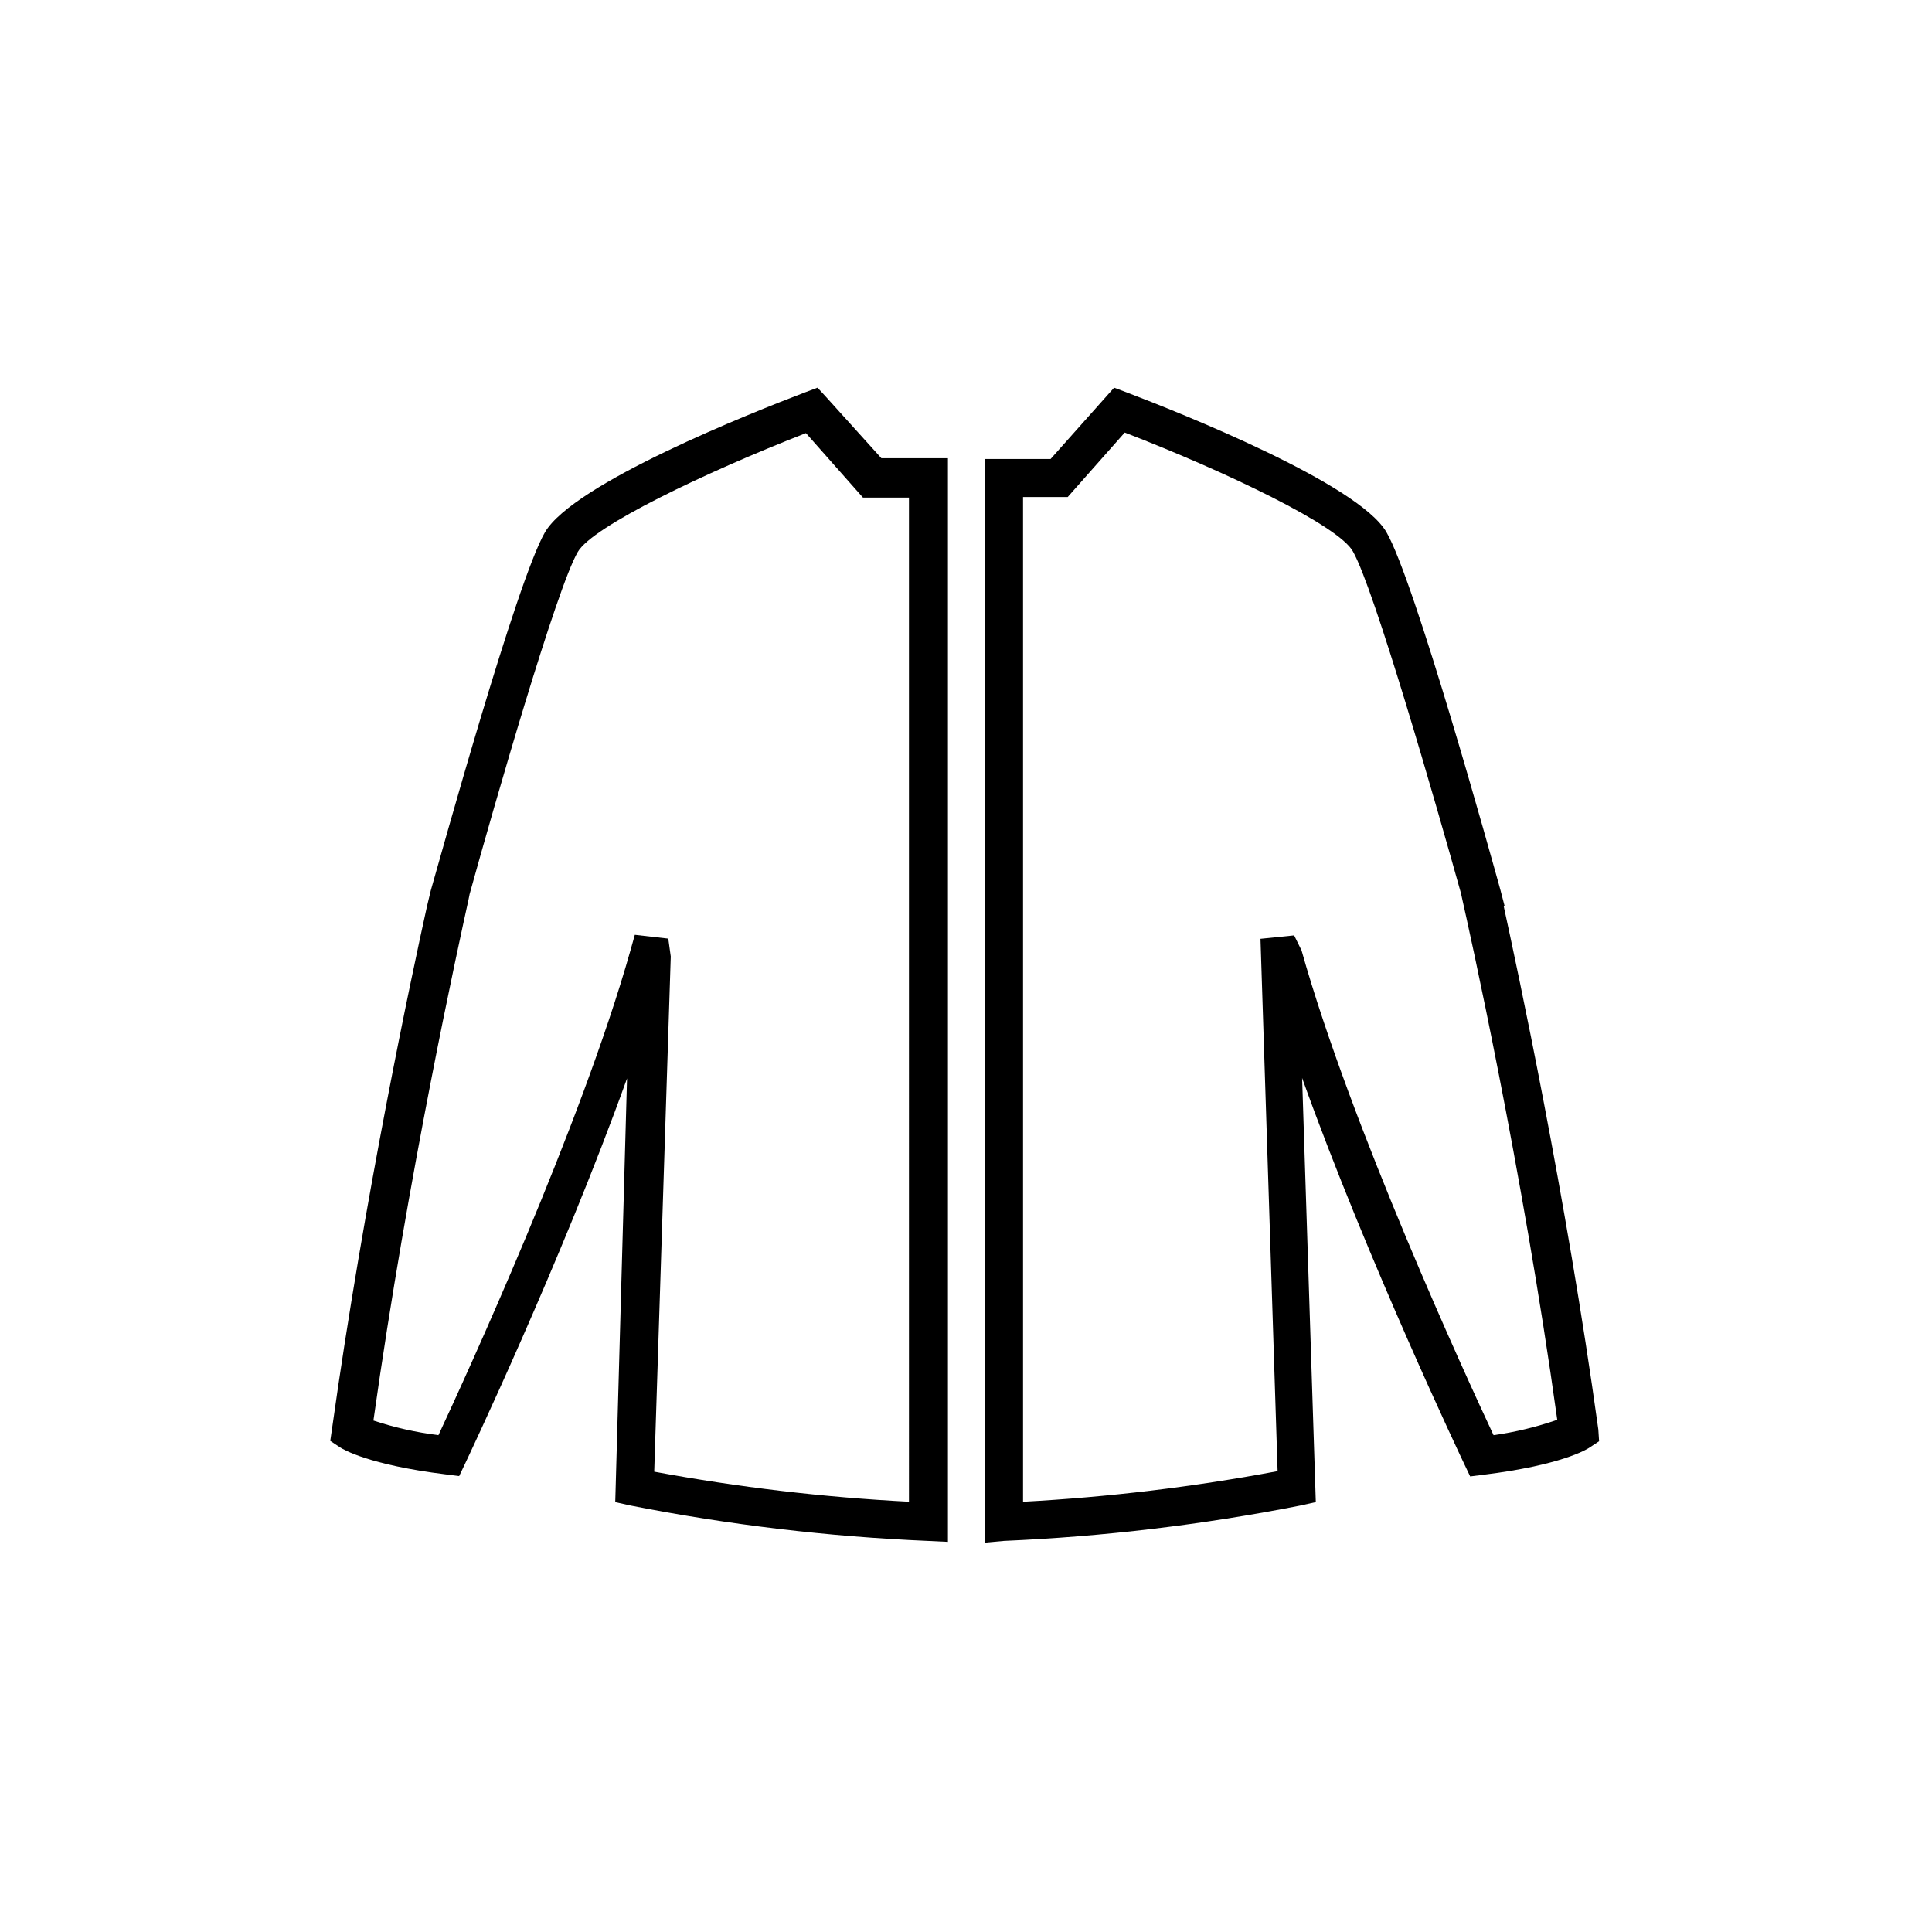 <?xml version="1.0" encoding="UTF-8"?>
<!-- Uploaded to: ICON Repo, www.iconrepo.com, Generator: ICON Repo Mixer Tools -->
<svg fill="#000000" width="800px" height="800px" version="1.1" viewBox="144 144 512 512" xmlns="http://www.w3.org/2000/svg">
 <g>
  <path d="m363.02 249.31-2.367-2.57-3.223 1.211c-14.309 5.441-61.516 24.184-69.023 37.129-7.508 12.949-27.809 86.504-30.23 94.867l-1.008 4.18c-4.082 18.438-16.523 76.781-25.191 138.6l-0.453 3.125 2.672 1.762c0.707 0.453 7.457 4.586 27.91 7.106l3.578 0.453 1.562-3.273c0.301-0.656 25.492-53.555 42.926-102.12l-3.125 112.3 4.082 0.906h-0.004c25.992 5.113 52.332 8.246 78.797 9.371l5.289 0.25v-287.17h-17.633zm21.863 292.66c-22.652-1.164-45.207-3.824-67.508-7.961l4.383-136.53-0.656-4.734-8.867-1.008-1.16 4.133c-13.148 46.602-43.68 113-50.883 128.47v-0.004c-5.856-0.727-11.629-2.023-17.23-3.879 9.219-65.496 22.621-126.3 25.191-137.99l0.301-1.512c6.5-23.527 23.074-81.164 28.668-90.688 3.879-6.75 33.504-20.957 60.457-31.488l15.113 17.078h12.191z"/>
  <path d="m567.57 522.83c-8.617-62.371-21.465-122.12-25.09-138.75h0.25l-1.105-4.231c-2.316-8.363-22.723-82.02-30.23-94.867-7.508-12.848-54.613-31.59-68.922-37.031l-3.223-1.211-16.828 18.895h-17.383v287.17l5.039-0.453c26.379-1.137 52.637-4.269 78.543-9.371l4.082-0.906-3.629-112.4c17.434 48.668 42.672 101.67 42.977 102.32l1.562 3.273 3.578-0.453c20.453-2.519 27.207-6.648 27.91-7.106l2.672-1.762zm-27.762 1.512c-7.254-15.469-37.785-81.867-50.883-128.47l-1.965-3.981-8.918 0.906 4.535 141.07c-22.285 4.184-44.82 6.894-67.461 8.113v-266.27h11.84l15.113-17.078c27.105 10.48 56.73 24.688 60.457 31.488 5.594 9.672 22.168 67.359 28.668 90.688l0.301 1.41c1.613 7.152 15.82 70.535 25.191 138.04-5.481 1.906-11.133 3.273-16.879 4.082z"/>
 </g>
</svg>